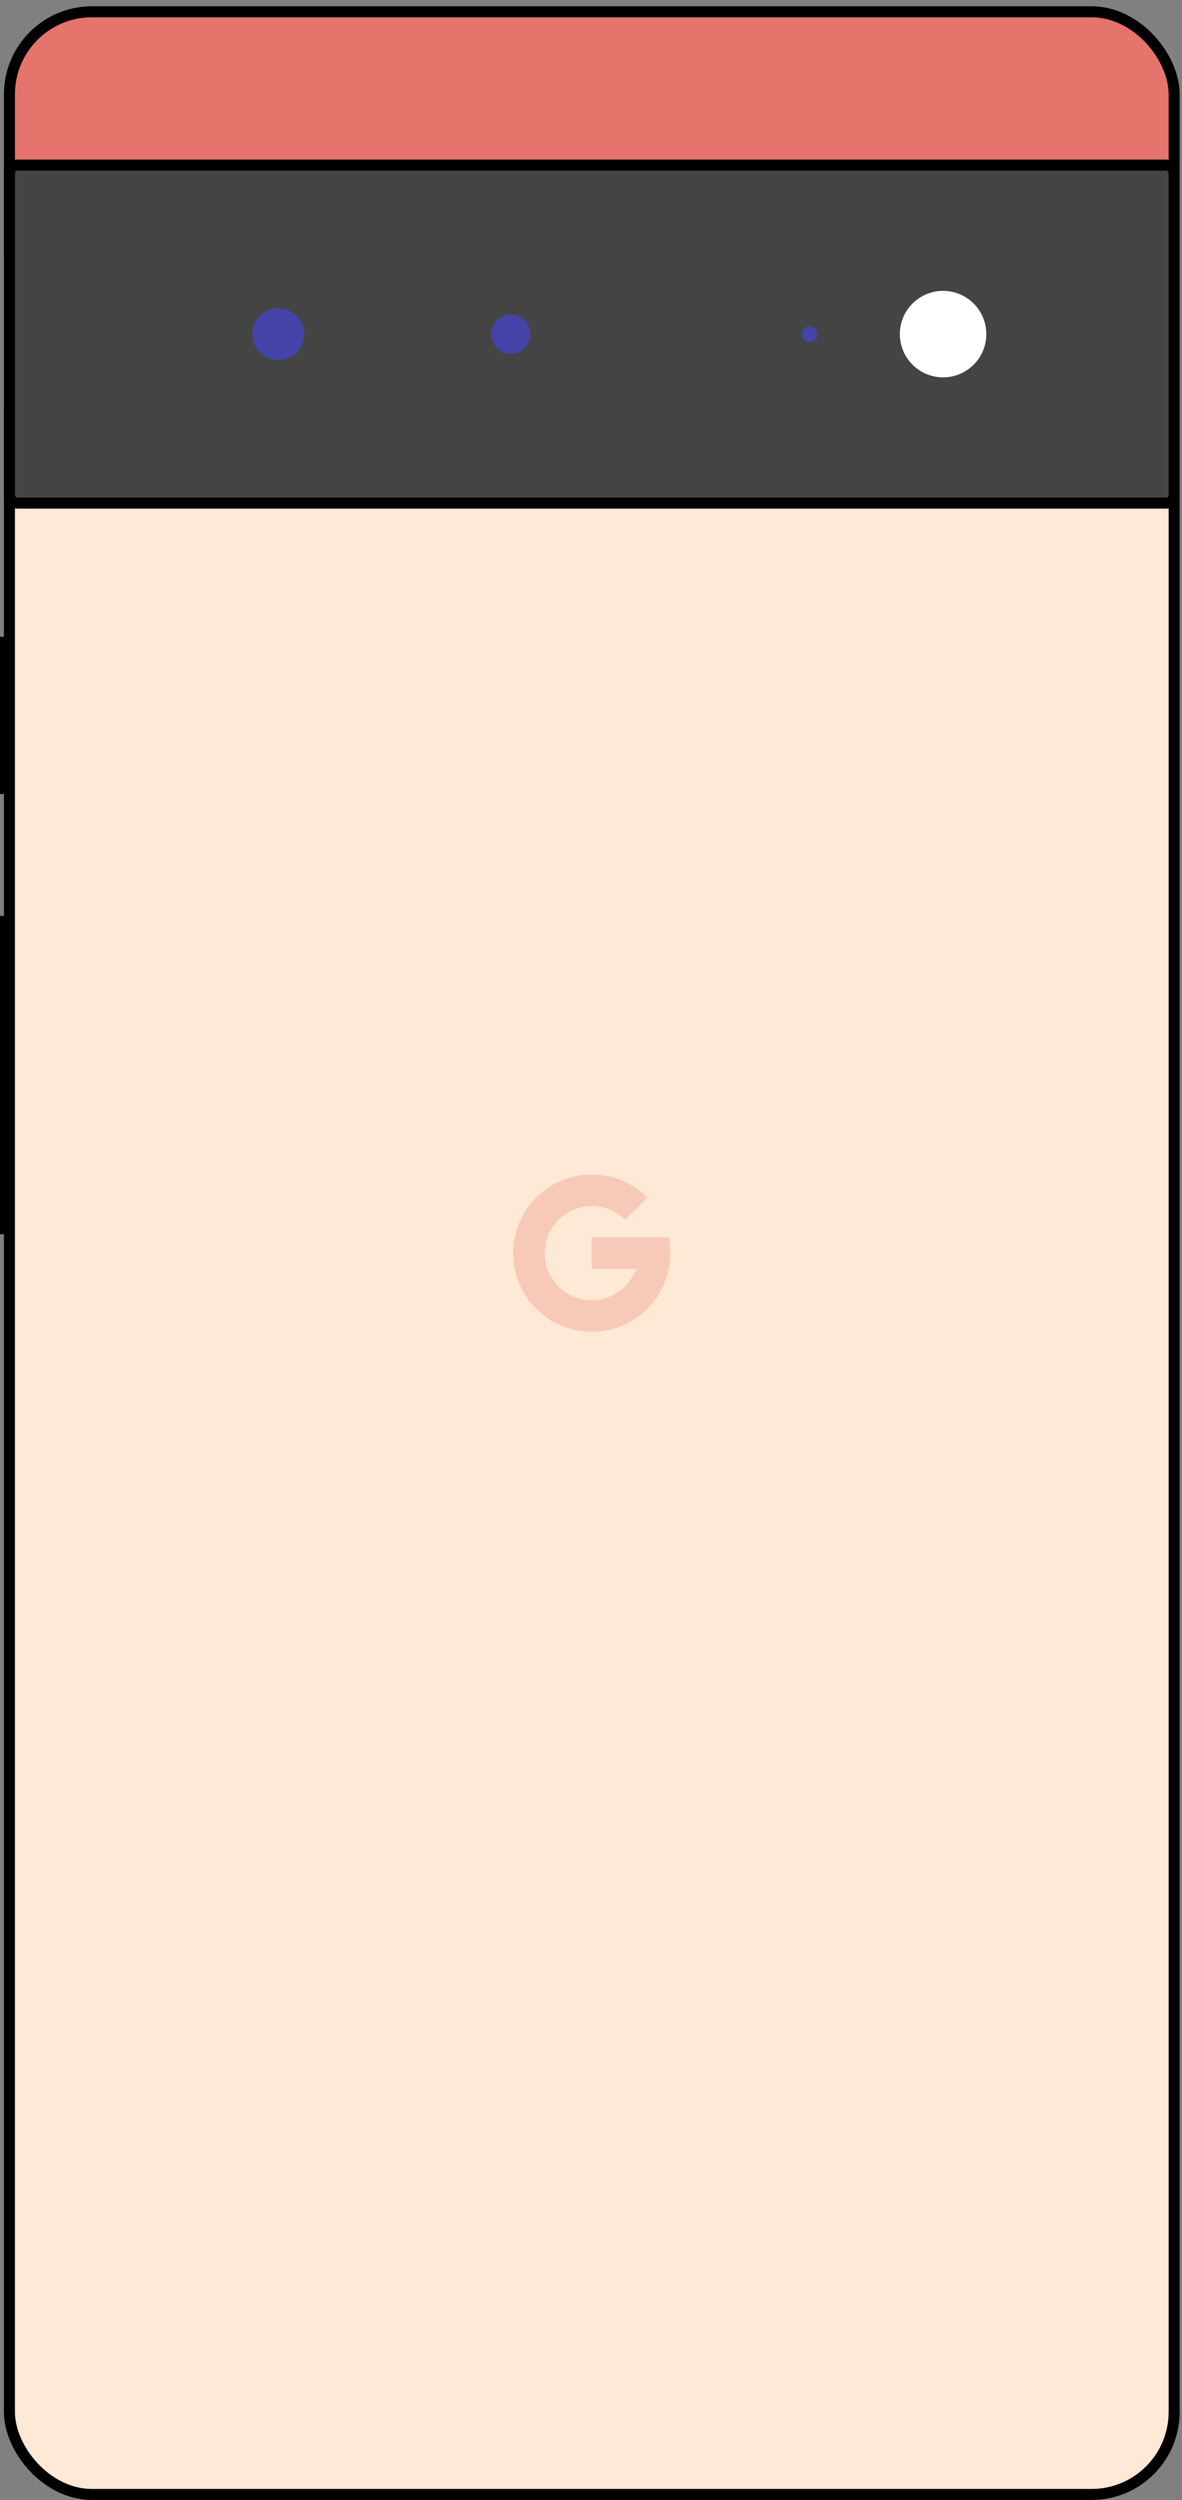 <?xml version="1.0" encoding="UTF-8"?>
<!-- Created with Inkscape (http://www.inkscape.org/) -->
<svg width="752" height="1590" version="1.1" viewBox="0 0 752 1590" xmlns="http://www.w3.org/2000/svg" xmlns:cc="http://creativecommons.org/ns#" xmlns:dc="http://purl.org/dc/elements/1.1/" xmlns:rdf="http://www.w3.org/1999/02/22-rdf-syntax-ns#">
 <rect x="0" y="0" width="752" height="1590" fill="#808080" stroke="none"/>
 <g transform="translate(0 467.48)">
  <g stroke="#000">
   <path d="m10-62.48v100" fill="none" stroke-width="20"/>
   <path d="m10 115.02v202.5" fill="none" stroke-width="20"/>
   <rect x="6" y="-254.98" width="741" height="1374" rx="52.5" ry="52.5" fill="#fee8d6" stroke-linecap="square" stroke-linejoin="bevel" stroke-width="7"/>
   <rect x="6" y="-459.98" width="741" height="205" rx="52.5" ry="52.5" fill="#e5746c" stroke-linecap="square" stroke-linejoin="bevel" stroke-width="7"/>
  </g>
  <path d="m376.5 279.52c-27.614 0-50 22.386-50 50s22.386 50 50 50 50-22.386 50-50c-1e-3 -3.359-0.341-6.709-1.014-10h-48.986v20h28.246c-4.233 11.973-15.547 19.984-28.246 20-16.569 0-30-13.431-30-30s13.431-30 30-30c7.954 7e-3 15.579 3.173 21.199 8.801l14.135-14.135c-9.368-9.379-22.077-14.655-35.334-14.666z" fill="#e5746c" fill-opacity=".267"/>
  <rect x="6" y="-362.48" width="741" height="215" rx="5" ry="5" fill="#444" stroke="#000" stroke-linecap="square" stroke-width="7"/>
  <circle cx="177" cy="-254.98" r="16.5" fill="#44f" fill-opacity=".533"/>
  <circle cx="325" cy="-254.98" r="12.5" fill="#44f" fill-opacity=".533"/>
  <circle cx="600" cy="-254.98" r="27.5" fill="#fff"/>
  <circle cx="515" cy="-254.98" r="5" fill="#44f" fill-opacity=".533"/>
 </g>
</svg>
